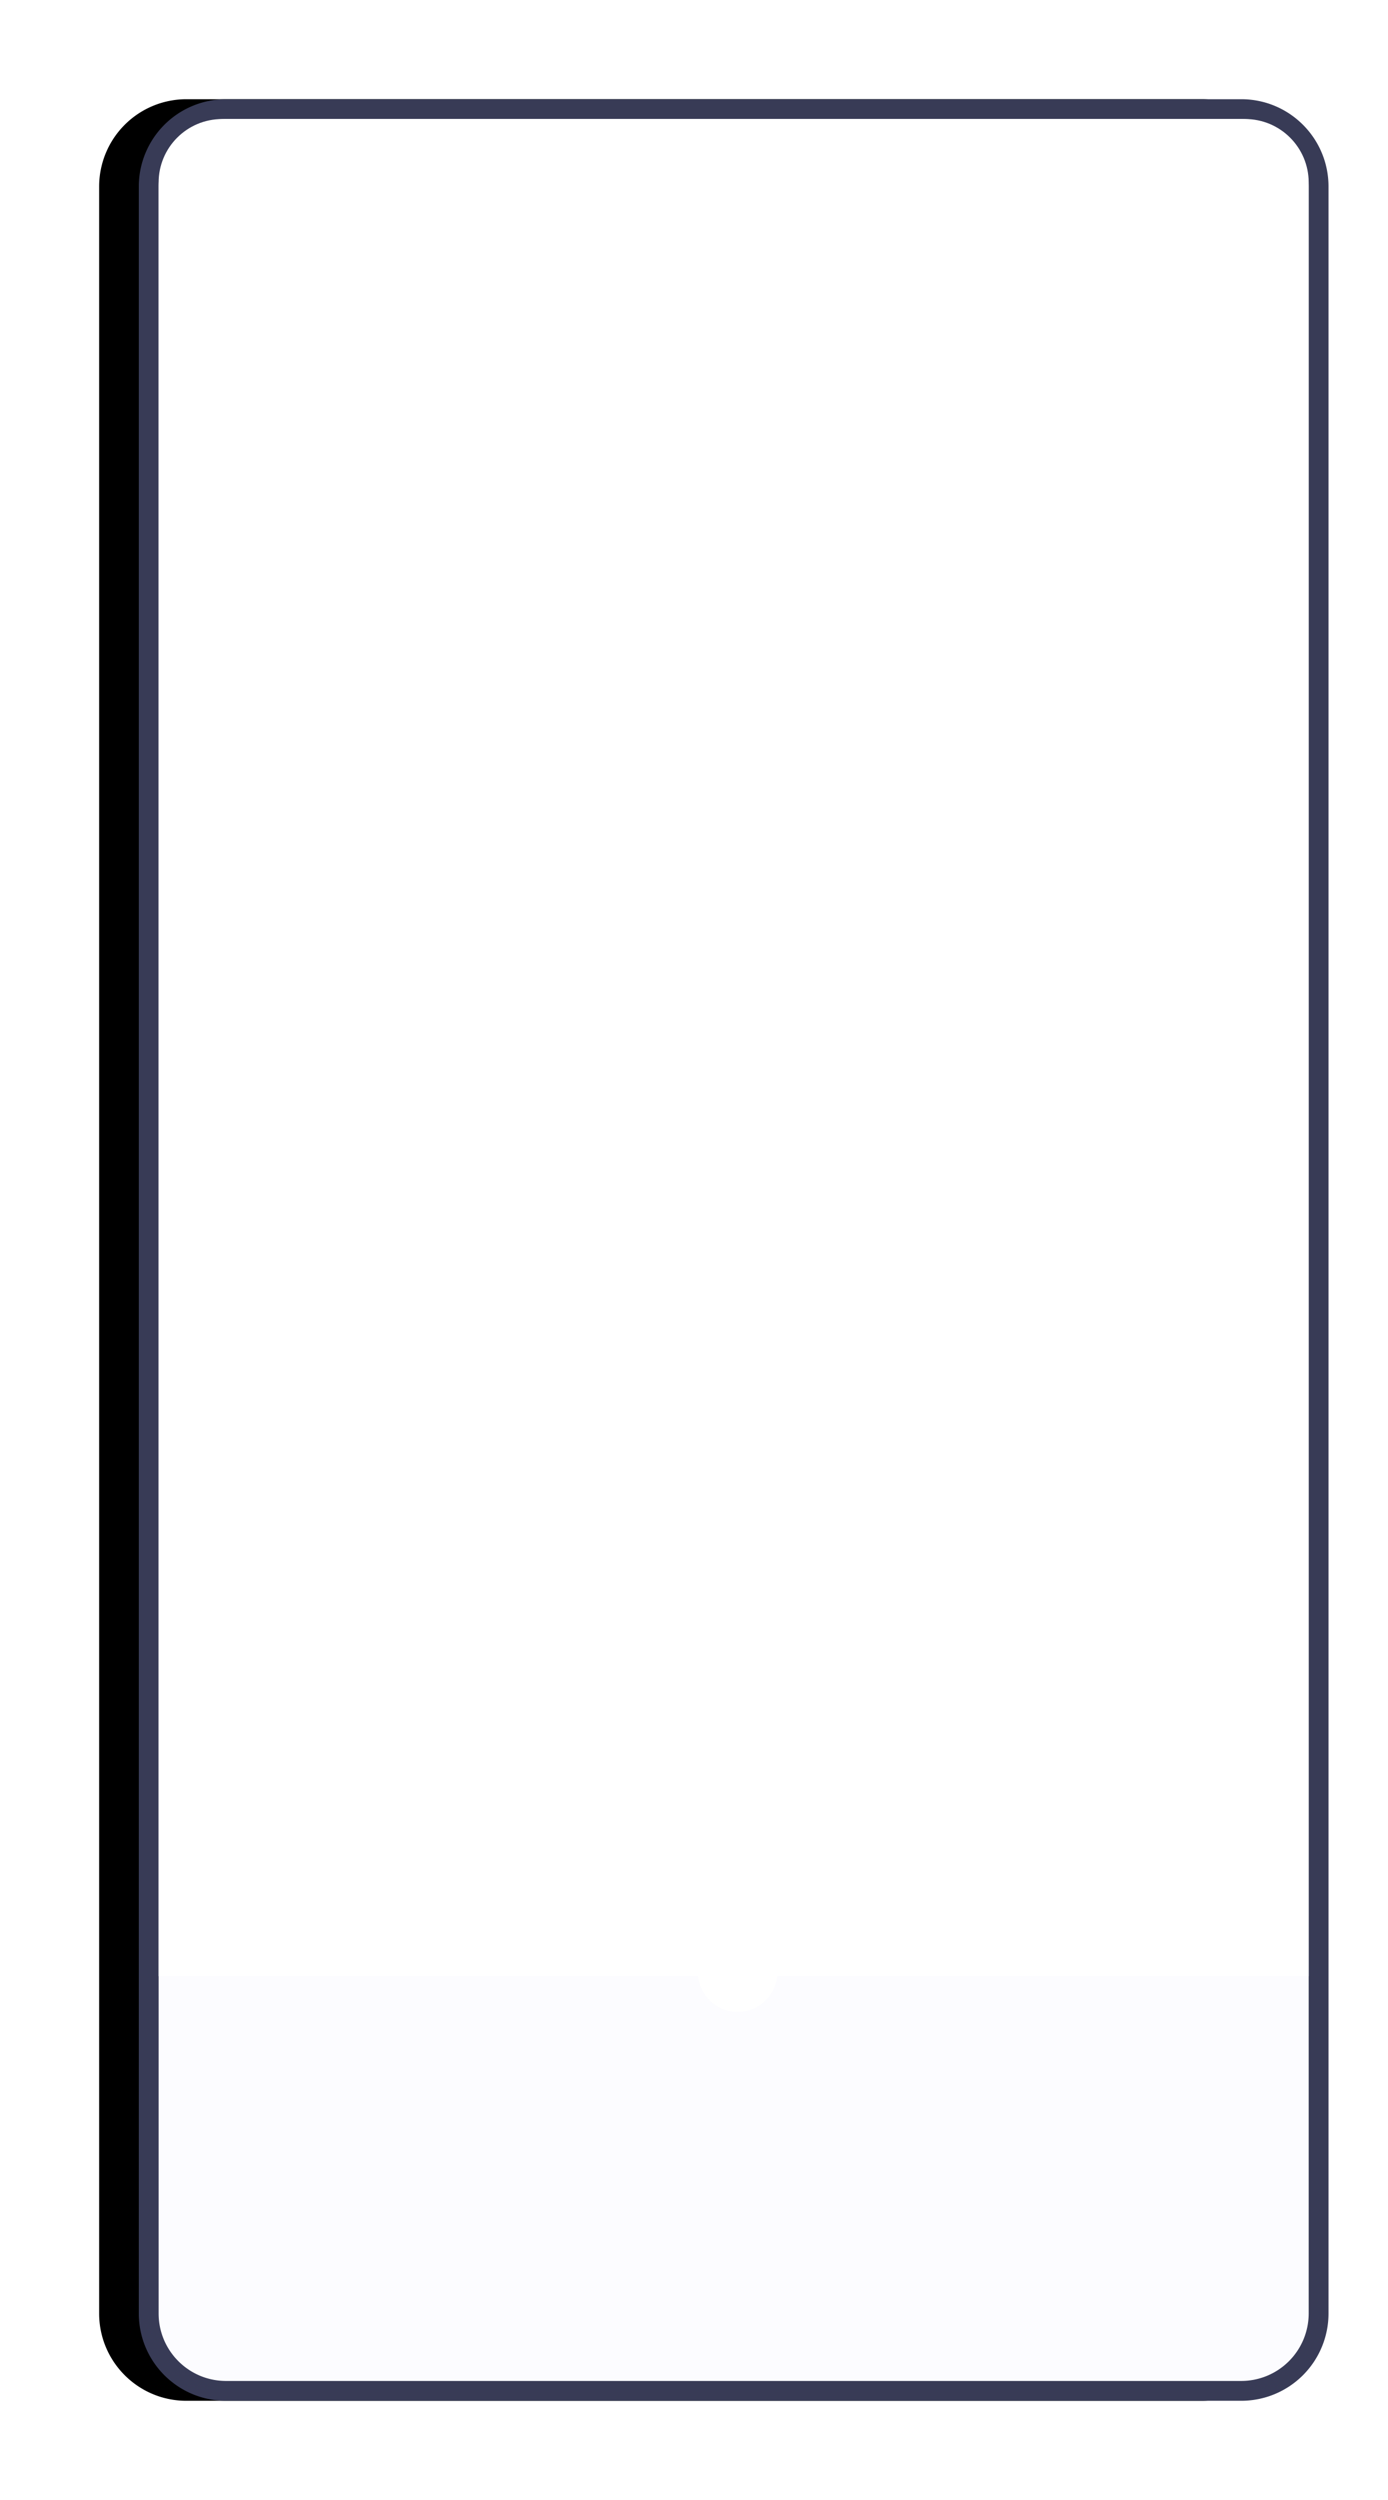 <svg xmlns="http://www.w3.org/2000/svg" xmlns:xlink="http://www.w3.org/1999/xlink" width="350" height="630" xmlns:v="https://vecta.io/nano"><defs><filter x="-7.3%" y="-10.8%" width="114.7%" height="128.3%" id="A"><feOffset dy="10" in="SourceAlpha"/><feGaussianBlur stdDeviation="12.5"/><feComposite in2="SourceAlpha" operator="out"/><feColorMatrix values="0 0 0 0 0 0 0 0 0 0 0 0 0 0 0 0 0 0 0.191 0"/></filter><filter x="-6.9%" y="-4.2%" width="113.8%" height="108.4%" id="B"><feOffset in="SourceAlpha"/><feGaussianBlur stdDeviation="5"/><feColorMatrix values="0 0 0 0 0 0 0 0 0 0 0 0 0 0 0 0 0 0 0.1 0" result="C"/><feMerge><feMergeNode in="C"/><feMergeNode in="SourceGraphic"/></feMerge></filter><path d="M-140 162c0-12.15 9.854-22 22.006-22h535.988A22.01 22.01 0 0 1 440 161.999v256c0 12.15-9.854 22-22.006 22h-535.988A22.01 22.01 0 0 1-140 418V162z" id="C"/></defs><g fill="none" fill-rule="evenodd"><g transform="rotate(90 155 320)"><use fill="#000" filter="url(#A)" xlink:href="#C"/><path stroke="#383b56" stroke-width="5" d="M-137.5 162v256a19.51 19.51 0 0 0 19.506 19.499h535.988c10.772 0 19.506-8.73 19.506-19.5V162a19.51 19.51 0 0 0-19.506-19.499h-535.988c-10.772 0-19.506 8.73-19.506 19.5z" stroke-linejoin="square" fill="#fcfcff"/></g><g filter="url(#B)" transform="translate(40 30)" fill="#fff"><path d="M0 468h290V16c0-8.837-7.163-16-16-16H16C7.163 0 0 7.163 0 16v452z"/><circle cx="146" cy="467" r="10"/></g></g></svg>